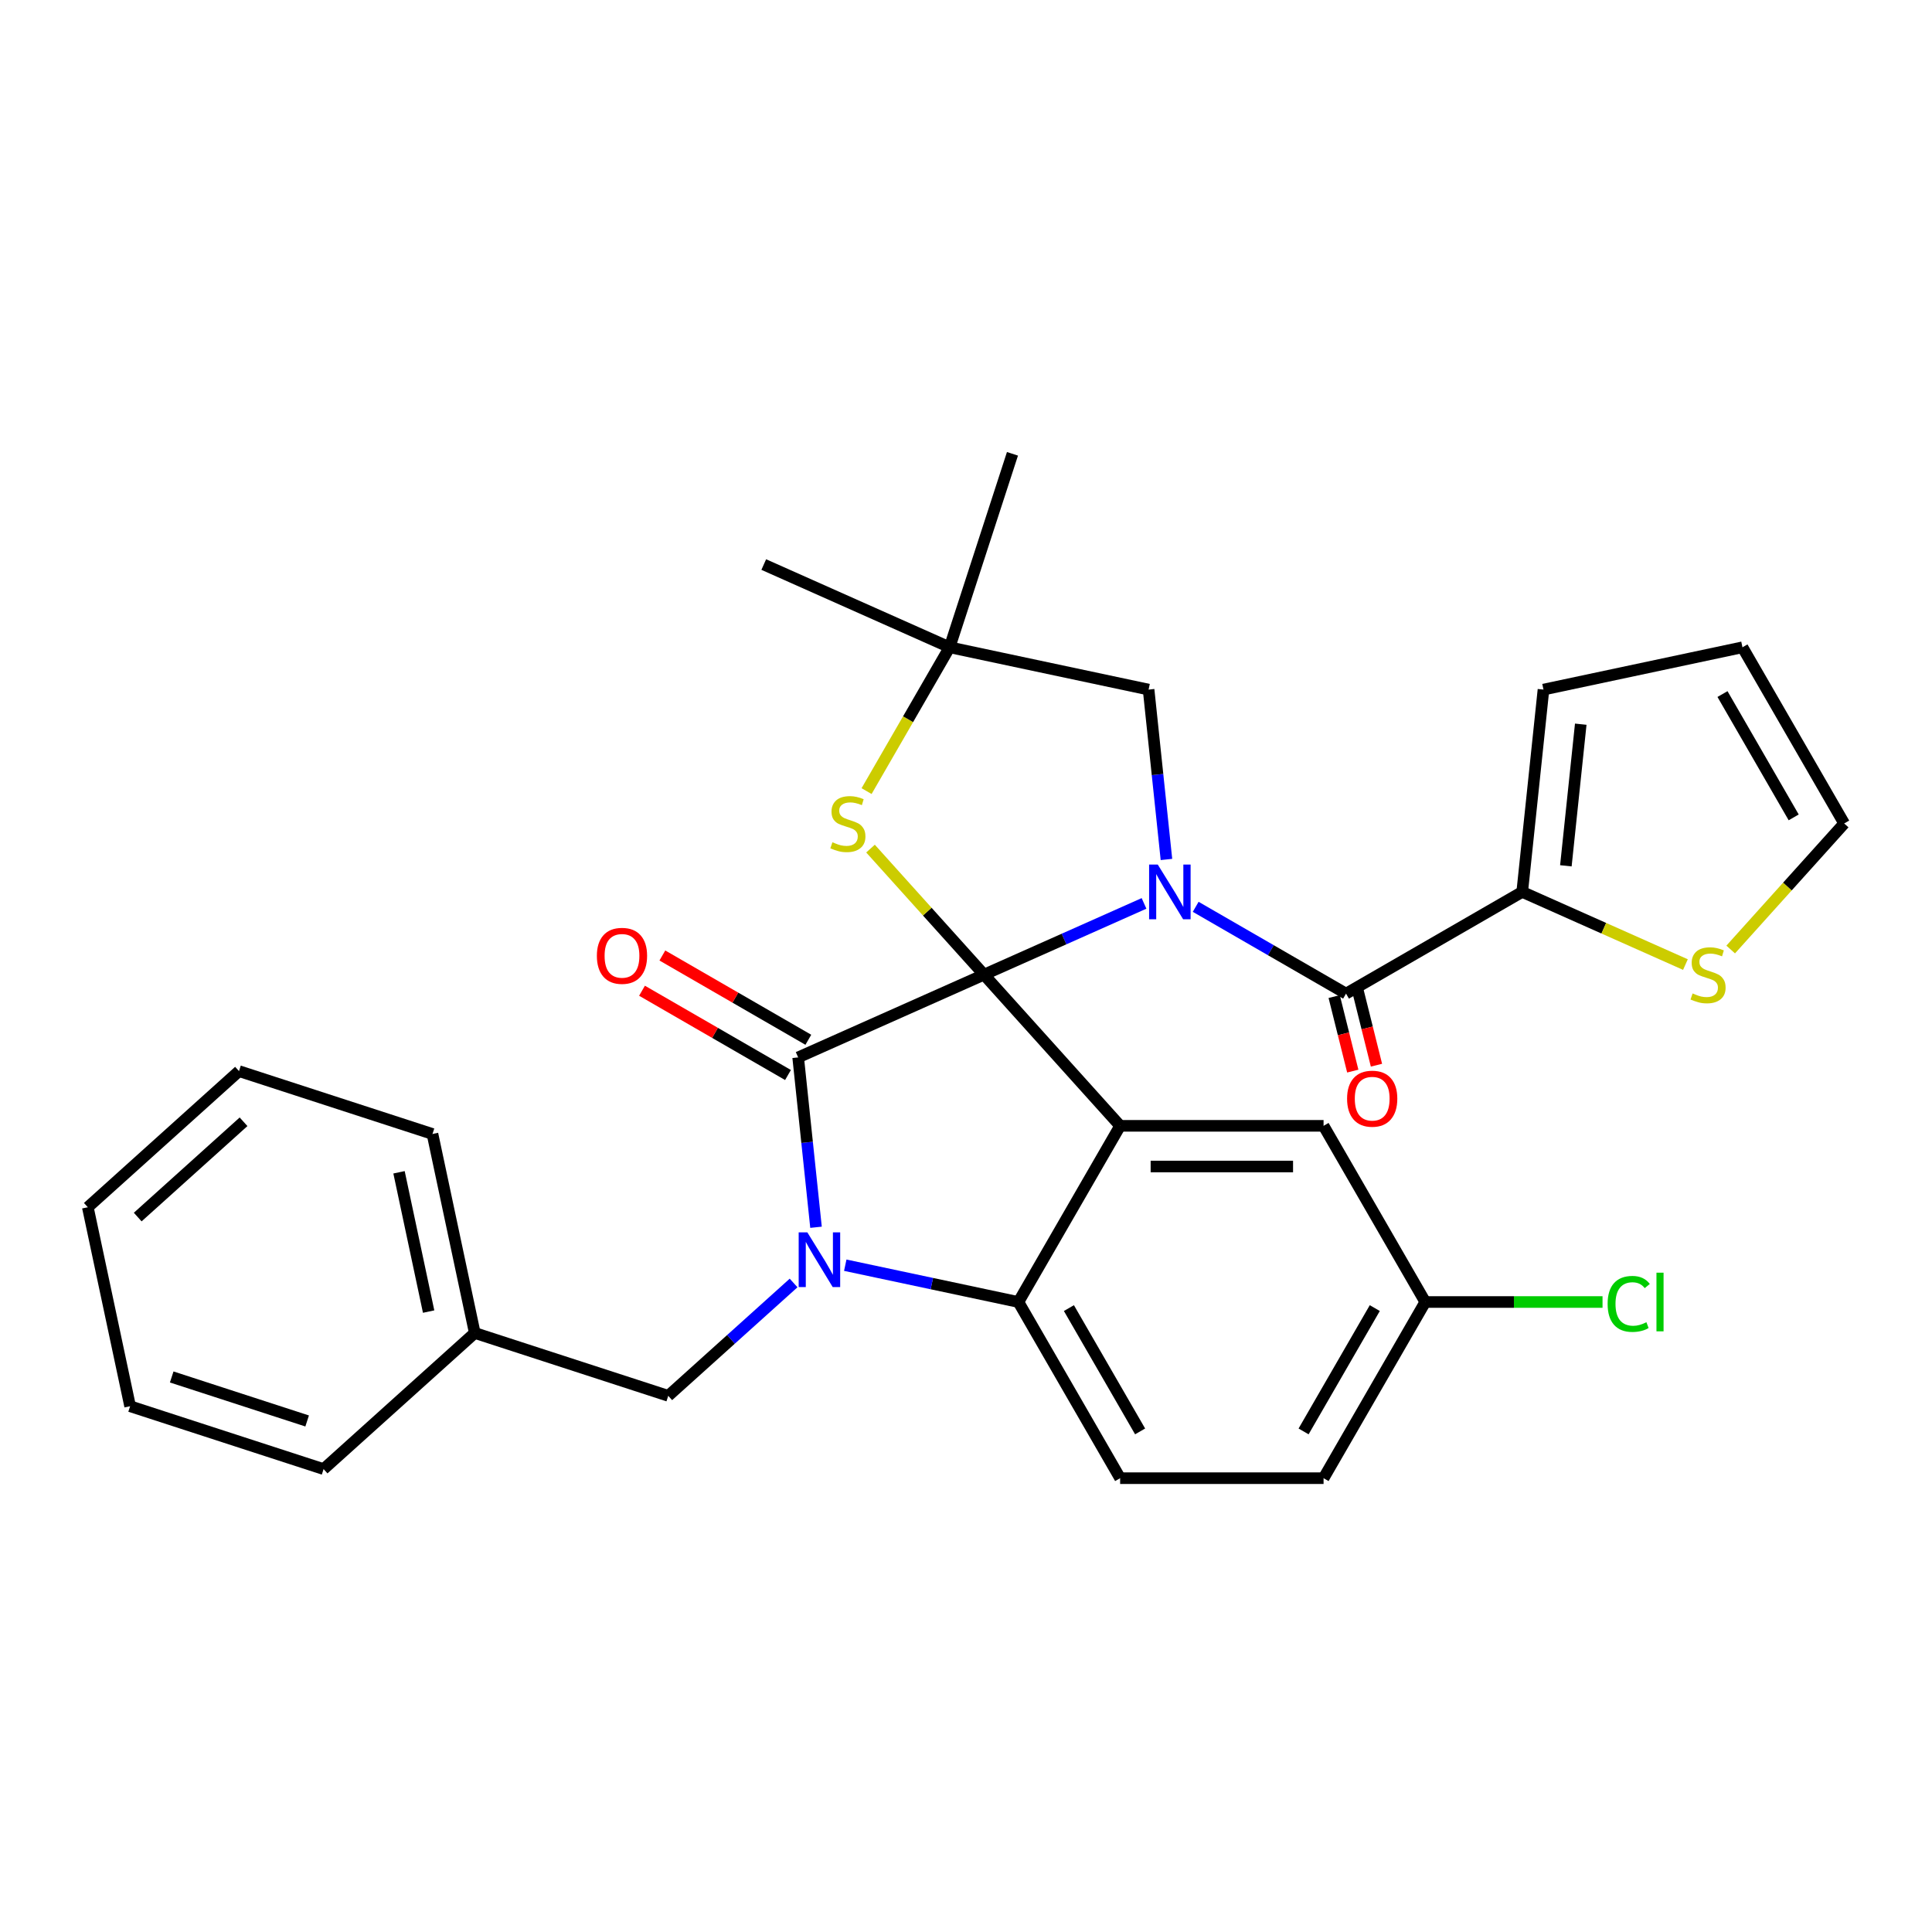 <?xml version='1.0' encoding='iso-8859-1'?>
<svg version='1.1' baseProfile='full'
              xmlns='http://www.w3.org/2000/svg'
                      xmlns:rdkit='http://www.rdkit.org/xml'
                      xmlns:xlink='http://www.w3.org/1999/xlink'
                  xml:space='preserve'
width='1000px' height='1000px' viewBox='0 0 1000 1000'>
<!-- END OF HEADER -->
<rect style='opacity:1.0;fill:#FFFFFF;stroke:none' width='1000' height='1000' x='0' y='0'> </rect>
<path class='bond-0' d='M 787.895,461.649 L 798.901,356.929' style='fill:none;fill-rule:evenodd;stroke:#000000;stroke-width:6px;stroke-linecap:butt;stroke-linejoin:miter;stroke-opacity:1' />
<path class='bond-0' d='M 810.49,448.142 L 818.194,374.838' style='fill:none;fill-rule:evenodd;stroke:#000000;stroke-width:6px;stroke-linecap:butt;stroke-linejoin:miter;stroke-opacity:1' />
<path class='bond-1' d='M 787.895,461.649 L 830.135,480.455' style='fill:none;fill-rule:evenodd;stroke:#000000;stroke-width:6px;stroke-linecap:butt;stroke-linejoin:miter;stroke-opacity:1' />
<path class='bond-1' d='M 830.135,480.455 L 872.376,499.262' style='fill:none;fill-rule:evenodd;stroke:#CCCC00;stroke-width:6px;stroke-linecap:butt;stroke-linejoin:miter;stroke-opacity:1' />
<path class='bond-2' d='M 787.895,461.649 L 696.705,514.297' style='fill:none;fill-rule:evenodd;stroke:#000000;stroke-width:6px;stroke-linecap:butt;stroke-linejoin:miter;stroke-opacity:1' />
<path class='bond-3' d='M 592.143,467.602 L 550.732,486.04' style='fill:none;fill-rule:evenodd;stroke:#0000FF;stroke-width:6px;stroke-linecap:butt;stroke-linejoin:miter;stroke-opacity:1' />
<path class='bond-3' d='M 550.732,486.04 L 509.322,504.477' style='fill:none;fill-rule:evenodd;stroke:#000000;stroke-width:6px;stroke-linecap:butt;stroke-linejoin:miter;stroke-opacity:1' />
<path class='bond-4' d='M 618.888,469.369 L 657.796,491.833' style='fill:none;fill-rule:evenodd;stroke:#0000FF;stroke-width:6px;stroke-linecap:butt;stroke-linejoin:miter;stroke-opacity:1' />
<path class='bond-4' d='M 657.796,491.833 L 696.705,514.297' style='fill:none;fill-rule:evenodd;stroke:#000000;stroke-width:6px;stroke-linecap:butt;stroke-linejoin:miter;stroke-opacity:1' />
<path class='bond-5' d='M 603.75,444.856 L 599.13,400.892' style='fill:none;fill-rule:evenodd;stroke:#0000FF;stroke-width:6px;stroke-linecap:butt;stroke-linejoin:miter;stroke-opacity:1' />
<path class='bond-5' d='M 599.13,400.892 L 594.509,356.929' style='fill:none;fill-rule:evenodd;stroke:#000000;stroke-width:6px;stroke-linecap:butt;stroke-linejoin:miter;stroke-opacity:1' />
<path class='bond-6' d='M 690.575,515.826 L 695.385,535.114' style='fill:none;fill-rule:evenodd;stroke:#000000;stroke-width:6px;stroke-linecap:butt;stroke-linejoin:miter;stroke-opacity:1' />
<path class='bond-6' d='M 695.385,535.114 L 700.196,554.403' style='fill:none;fill-rule:evenodd;stroke:#FF0000;stroke-width:6px;stroke-linecap:butt;stroke-linejoin:miter;stroke-opacity:1' />
<path class='bond-6' d='M 702.835,512.768 L 707.645,532.057' style='fill:none;fill-rule:evenodd;stroke:#000000;stroke-width:6px;stroke-linecap:butt;stroke-linejoin:miter;stroke-opacity:1' />
<path class='bond-6' d='M 707.645,532.057 L 712.456,551.345' style='fill:none;fill-rule:evenodd;stroke:#FF0000;stroke-width:6px;stroke-linecap:butt;stroke-linejoin:miter;stroke-opacity:1' />
<path class='bond-7' d='M 798.901,356.929 L 901.897,335.036' style='fill:none;fill-rule:evenodd;stroke:#000000;stroke-width:6px;stroke-linecap:butt;stroke-linejoin:miter;stroke-opacity:1' />
<path class='bond-8' d='M 895.801,491.469 L 925.173,458.847' style='fill:none;fill-rule:evenodd;stroke:#CCCC00;stroke-width:6px;stroke-linecap:butt;stroke-linejoin:miter;stroke-opacity:1' />
<path class='bond-8' d='M 925.173,458.847 L 954.545,426.226' style='fill:none;fill-rule:evenodd;stroke:#000000;stroke-width:6px;stroke-linecap:butt;stroke-linejoin:miter;stroke-opacity:1' />
<path class='bond-9' d='M 737.724,673.917 L 783.597,673.917' style='fill:none;fill-rule:evenodd;stroke:#000000;stroke-width:6px;stroke-linecap:butt;stroke-linejoin:miter;stroke-opacity:1' />
<path class='bond-9' d='M 783.597,673.917 L 829.469,673.917' style='fill:none;fill-rule:evenodd;stroke:#00CC00;stroke-width:6px;stroke-linecap:butt;stroke-linejoin:miter;stroke-opacity:1' />
<path class='bond-10' d='M 737.724,673.917 L 685.076,765.107' style='fill:none;fill-rule:evenodd;stroke:#000000;stroke-width:6px;stroke-linecap:butt;stroke-linejoin:miter;stroke-opacity:1' />
<path class='bond-10' d='M 711.589,677.066 L 674.735,740.899' style='fill:none;fill-rule:evenodd;stroke:#000000;stroke-width:6px;stroke-linecap:butt;stroke-linejoin:miter;stroke-opacity:1' />
<path class='bond-11' d='M 737.724,673.917 L 685.076,582.728' style='fill:none;fill-rule:evenodd;stroke:#000000;stroke-width:6px;stroke-linecap:butt;stroke-linejoin:miter;stroke-opacity:1' />
<path class='bond-12' d='M 685.076,765.107 L 579.779,765.107' style='fill:none;fill-rule:evenodd;stroke:#000000;stroke-width:6px;stroke-linecap:butt;stroke-linejoin:miter;stroke-opacity:1' />
<path class='bond-13' d='M 579.779,765.107 L 527.131,673.917' style='fill:none;fill-rule:evenodd;stroke:#000000;stroke-width:6px;stroke-linecap:butt;stroke-linejoin:miter;stroke-opacity:1' />
<path class='bond-13' d='M 590.12,740.899 L 553.266,677.066' style='fill:none;fill-rule:evenodd;stroke:#000000;stroke-width:6px;stroke-linecap:butt;stroke-linejoin:miter;stroke-opacity:1' />
<path class='bond-14' d='M 685.076,582.728 L 579.779,582.728' style='fill:none;fill-rule:evenodd;stroke:#000000;stroke-width:6px;stroke-linecap:butt;stroke-linejoin:miter;stroke-opacity:1' />
<path class='bond-14' d='M 669.281,603.787 L 595.574,603.787' style='fill:none;fill-rule:evenodd;stroke:#000000;stroke-width:6px;stroke-linecap:butt;stroke-linejoin:miter;stroke-opacity:1' />
<path class='bond-15' d='M 579.779,582.728 L 527.131,673.917' style='fill:none;fill-rule:evenodd;stroke:#000000;stroke-width:6px;stroke-linecap:butt;stroke-linejoin:miter;stroke-opacity:1' />
<path class='bond-16' d='M 579.779,582.728 L 509.322,504.477' style='fill:none;fill-rule:evenodd;stroke:#000000;stroke-width:6px;stroke-linecap:butt;stroke-linejoin:miter;stroke-opacity:1' />
<path class='bond-17' d='M 527.131,673.917 L 482.319,664.392' style='fill:none;fill-rule:evenodd;stroke:#000000;stroke-width:6px;stroke-linecap:butt;stroke-linejoin:miter;stroke-opacity:1' />
<path class='bond-17' d='M 482.319,664.392 L 437.507,654.867' style='fill:none;fill-rule:evenodd;stroke:#0000FF;stroke-width:6px;stroke-linecap:butt;stroke-linejoin:miter;stroke-opacity:1' />
<path class='bond-18' d='M 422.37,635.232 L 417.749,591.269' style='fill:none;fill-rule:evenodd;stroke:#0000FF;stroke-width:6px;stroke-linecap:butt;stroke-linejoin:miter;stroke-opacity:1' />
<path class='bond-18' d='M 417.749,591.269 L 413.128,547.305' style='fill:none;fill-rule:evenodd;stroke:#000000;stroke-width:6px;stroke-linecap:butt;stroke-linejoin:miter;stroke-opacity:1' />
<path class='bond-19' d='M 410.763,664.065 L 378.323,693.274' style='fill:none;fill-rule:evenodd;stroke:#0000FF;stroke-width:6px;stroke-linecap:butt;stroke-linejoin:miter;stroke-opacity:1' />
<path class='bond-19' d='M 378.323,693.274 L 345.884,722.482' style='fill:none;fill-rule:evenodd;stroke:#000000;stroke-width:6px;stroke-linecap:butt;stroke-linejoin:miter;stroke-opacity:1' />
<path class='bond-20' d='M 413.128,547.305 L 509.322,504.477' style='fill:none;fill-rule:evenodd;stroke:#000000;stroke-width:6px;stroke-linecap:butt;stroke-linejoin:miter;stroke-opacity:1' />
<path class='bond-21' d='M 418.393,538.186 L 380.615,516.374' style='fill:none;fill-rule:evenodd;stroke:#000000;stroke-width:6px;stroke-linecap:butt;stroke-linejoin:miter;stroke-opacity:1' />
<path class='bond-21' d='M 380.615,516.374 L 342.836,494.563' style='fill:none;fill-rule:evenodd;stroke:#FF0000;stroke-width:6px;stroke-linecap:butt;stroke-linejoin:miter;stroke-opacity:1' />
<path class='bond-21' d='M 407.864,556.424 L 370.085,534.612' style='fill:none;fill-rule:evenodd;stroke:#000000;stroke-width:6px;stroke-linecap:butt;stroke-linejoin:miter;stroke-opacity:1' />
<path class='bond-21' d='M 370.085,534.612 L 332.306,512.801' style='fill:none;fill-rule:evenodd;stroke:#FF0000;stroke-width:6px;stroke-linecap:butt;stroke-linejoin:miter;stroke-opacity:1' />
<path class='bond-22' d='M 509.322,504.477 L 479.949,471.855' style='fill:none;fill-rule:evenodd;stroke:#000000;stroke-width:6px;stroke-linecap:butt;stroke-linejoin:miter;stroke-opacity:1' />
<path class='bond-22' d='M 479.949,471.855 L 450.577,439.234' style='fill:none;fill-rule:evenodd;stroke:#CCCC00;stroke-width:6px;stroke-linecap:butt;stroke-linejoin:miter;stroke-opacity:1' />
<path class='bond-23' d='M 395.32,292.208 L 491.513,335.036' style='fill:none;fill-rule:evenodd;stroke:#000000;stroke-width:6px;stroke-linecap:butt;stroke-linejoin:miter;stroke-opacity:1' />
<path class='bond-24' d='M 448.537,409.474 L 470.025,372.255' style='fill:none;fill-rule:evenodd;stroke:#CCCC00;stroke-width:6px;stroke-linecap:butt;stroke-linejoin:miter;stroke-opacity:1' />
<path class='bond-24' d='M 470.025,372.255 L 491.513,335.036' style='fill:none;fill-rule:evenodd;stroke:#000000;stroke-width:6px;stroke-linecap:butt;stroke-linejoin:miter;stroke-opacity:1' />
<path class='bond-25' d='M 491.513,335.036 L 594.509,356.929' style='fill:none;fill-rule:evenodd;stroke:#000000;stroke-width:6px;stroke-linecap:butt;stroke-linejoin:miter;stroke-opacity:1' />
<path class='bond-26' d='M 491.513,335.036 L 524.051,234.893' style='fill:none;fill-rule:evenodd;stroke:#000000;stroke-width:6px;stroke-linecap:butt;stroke-linejoin:miter;stroke-opacity:1' />
<path class='bond-27' d='M 245.741,689.944 L 345.884,722.482' style='fill:none;fill-rule:evenodd;stroke:#000000;stroke-width:6px;stroke-linecap:butt;stroke-linejoin:miter;stroke-opacity:1' />
<path class='bond-28' d='M 245.741,689.944 L 223.849,586.948' style='fill:none;fill-rule:evenodd;stroke:#000000;stroke-width:6px;stroke-linecap:butt;stroke-linejoin:miter;stroke-opacity:1' />
<path class='bond-28' d='M 221.858,678.873 L 206.533,606.776' style='fill:none;fill-rule:evenodd;stroke:#000000;stroke-width:6px;stroke-linecap:butt;stroke-linejoin:miter;stroke-opacity:1' />
<path class='bond-29' d='M 245.741,689.944 L 167.49,760.401' style='fill:none;fill-rule:evenodd;stroke:#000000;stroke-width:6px;stroke-linecap:butt;stroke-linejoin:miter;stroke-opacity:1' />
<path class='bond-30' d='M 223.849,586.948 L 123.705,554.409' style='fill:none;fill-rule:evenodd;stroke:#000000;stroke-width:6px;stroke-linecap:butt;stroke-linejoin:miter;stroke-opacity:1' />
<path class='bond-31' d='M 167.49,760.401 L 67.347,727.862' style='fill:none;fill-rule:evenodd;stroke:#000000;stroke-width:6px;stroke-linecap:butt;stroke-linejoin:miter;stroke-opacity:1' />
<path class='bond-31' d='M 158.976,735.492 L 88.876,712.715' style='fill:none;fill-rule:evenodd;stroke:#000000;stroke-width:6px;stroke-linecap:butt;stroke-linejoin:miter;stroke-opacity:1' />
<path class='bond-32' d='M 123.705,554.409 L 45.455,624.867' style='fill:none;fill-rule:evenodd;stroke:#000000;stroke-width:6px;stroke-linecap:butt;stroke-linejoin:miter;stroke-opacity:1' />
<path class='bond-32' d='M 126.059,580.628 L 71.284,629.948' style='fill:none;fill-rule:evenodd;stroke:#000000;stroke-width:6px;stroke-linecap:butt;stroke-linejoin:miter;stroke-opacity:1' />
<path class='bond-33' d='M 67.347,727.862 L 45.455,624.867' style='fill:none;fill-rule:evenodd;stroke:#000000;stroke-width:6px;stroke-linecap:butt;stroke-linejoin:miter;stroke-opacity:1' />
<path class='bond-34' d='M 901.897,335.036 L 954.545,426.226' style='fill:none;fill-rule:evenodd;stroke:#000000;stroke-width:6px;stroke-linecap:butt;stroke-linejoin:miter;stroke-opacity:1' />
<path class='bond-34' d='M 891.556,359.244 L 928.41,423.077' style='fill:none;fill-rule:evenodd;stroke:#000000;stroke-width:6px;stroke-linecap:butt;stroke-linejoin:miter;stroke-opacity:1' />
<path  class='atom-1' d='M 599.255 447.489
L 608.535 462.489
Q 609.455 463.969, 610.935 466.649
Q 612.415 469.329, 612.495 469.489
L 612.495 447.489
L 616.255 447.489
L 616.255 475.809
L 612.375 475.809
L 602.415 459.409
Q 601.255 457.489, 600.015 455.289
Q 598.815 453.089, 598.455 452.409
L 598.455 475.809
L 594.775 475.809
L 594.775 447.489
L 599.255 447.489
' fill='#0000FF'/>
<path  class='atom-3' d='M 697.246 568.673
Q 697.246 561.873, 700.606 558.073
Q 703.966 554.273, 710.246 554.273
Q 716.526 554.273, 719.886 558.073
Q 723.246 561.873, 723.246 568.673
Q 723.246 575.553, 719.846 579.473
Q 716.446 583.353, 710.246 583.353
Q 704.006 583.353, 700.606 579.473
Q 697.246 575.593, 697.246 568.673
M 710.246 580.153
Q 714.566 580.153, 716.886 577.273
Q 719.246 574.353, 719.246 568.673
Q 719.246 563.113, 716.886 560.313
Q 714.566 557.473, 710.246 557.473
Q 705.926 557.473, 703.566 560.273
Q 701.246 563.073, 701.246 568.673
Q 701.246 574.393, 703.566 577.273
Q 705.926 580.153, 710.246 580.153
' fill='#FF0000'/>
<path  class='atom-5' d='M 876.088 514.197
Q 876.408 514.317, 877.728 514.877
Q 879.048 515.437, 880.488 515.797
Q 881.968 516.117, 883.408 516.117
Q 886.088 516.117, 887.648 514.837
Q 889.208 513.517, 889.208 511.237
Q 889.208 509.677, 888.408 508.717
Q 887.648 507.757, 886.448 507.237
Q 885.248 506.717, 883.248 506.117
Q 880.728 505.357, 879.208 504.637
Q 877.728 503.917, 876.648 502.397
Q 875.608 500.877, 875.608 498.317
Q 875.608 494.757, 878.008 492.557
Q 880.448 490.357, 885.248 490.357
Q 888.528 490.357, 892.248 491.917
L 891.328 494.997
Q 887.928 493.597, 885.368 493.597
Q 882.608 493.597, 881.088 494.757
Q 879.568 495.877, 879.608 497.837
Q 879.608 499.357, 880.368 500.277
Q 881.168 501.197, 882.288 501.717
Q 883.448 502.237, 885.368 502.837
Q 887.928 503.637, 889.448 504.437
Q 890.968 505.237, 892.048 506.877
Q 893.168 508.477, 893.168 511.237
Q 893.168 515.157, 890.528 517.277
Q 887.928 519.357, 883.568 519.357
Q 881.048 519.357, 879.128 518.797
Q 877.248 518.277, 875.008 517.357
L 876.088 514.197
' fill='#CCCC00'/>
<path  class='atom-12' d='M 417.875 637.865
L 427.155 652.865
Q 428.075 654.345, 429.555 657.025
Q 431.035 659.705, 431.115 659.865
L 431.115 637.865
L 434.875 637.865
L 434.875 666.185
L 430.995 666.185
L 421.035 649.785
Q 419.875 647.865, 418.635 645.665
Q 417.435 643.465, 417.075 642.785
L 417.075 666.185
L 413.395 666.185
L 413.395 637.865
L 417.875 637.865
' fill='#0000FF'/>
<path  class='atom-16' d='M 308.939 494.736
Q 308.939 487.936, 312.299 484.136
Q 315.659 480.336, 321.939 480.336
Q 328.219 480.336, 331.579 484.136
Q 334.939 487.936, 334.939 494.736
Q 334.939 501.616, 331.539 505.536
Q 328.139 509.416, 321.939 509.416
Q 315.699 509.416, 312.299 505.536
Q 308.939 501.656, 308.939 494.736
M 321.939 506.216
Q 326.259 506.216, 328.579 503.336
Q 330.939 500.416, 330.939 494.736
Q 330.939 489.176, 328.579 486.376
Q 326.259 483.536, 321.939 483.536
Q 317.619 483.536, 315.259 486.336
Q 312.939 489.136, 312.939 494.736
Q 312.939 500.456, 315.259 503.336
Q 317.619 506.216, 321.939 506.216
' fill='#FF0000'/>
<path  class='atom-17' d='M 430.865 435.946
Q 431.185 436.066, 432.505 436.626
Q 433.825 437.186, 435.265 437.546
Q 436.745 437.866, 438.185 437.866
Q 440.865 437.866, 442.425 436.586
Q 443.985 435.266, 443.985 432.986
Q 443.985 431.426, 443.185 430.466
Q 442.425 429.506, 441.225 428.986
Q 440.025 428.466, 438.025 427.866
Q 435.505 427.106, 433.985 426.386
Q 432.505 425.666, 431.425 424.146
Q 430.385 422.626, 430.385 420.066
Q 430.385 416.506, 432.785 414.306
Q 435.225 412.106, 440.025 412.106
Q 443.305 412.106, 447.025 413.666
L 446.105 416.746
Q 442.705 415.346, 440.145 415.346
Q 437.385 415.346, 435.865 416.506
Q 434.345 417.626, 434.385 419.586
Q 434.385 421.106, 435.145 422.026
Q 435.945 422.946, 437.065 423.466
Q 438.225 423.986, 440.145 424.586
Q 442.705 425.386, 444.225 426.186
Q 445.745 426.986, 446.825 428.626
Q 447.945 430.226, 447.945 432.986
Q 447.945 436.906, 445.305 439.026
Q 442.705 441.106, 438.345 441.106
Q 435.825 441.106, 433.905 440.546
Q 432.025 440.026, 429.785 439.106
L 430.865 435.946
' fill='#CCCC00'/>
<path  class='atom-24' d='M 832.101 674.897
Q 832.101 667.857, 835.381 664.177
Q 838.701 660.457, 844.981 660.457
Q 850.821 660.457, 853.941 664.577
L 851.301 666.737
Q 849.021 663.737, 844.981 663.737
Q 840.701 663.737, 838.421 666.617
Q 836.181 669.457, 836.181 674.897
Q 836.181 680.497, 838.501 683.377
Q 840.861 686.257, 845.421 686.257
Q 848.541 686.257, 852.181 684.377
L 853.301 687.377
Q 851.821 688.337, 849.581 688.897
Q 847.341 689.457, 844.861 689.457
Q 838.701 689.457, 835.381 685.697
Q 832.101 681.937, 832.101 674.897
' fill='#00CC00'/>
<path  class='atom-24' d='M 857.381 658.737
L 861.061 658.737
L 861.061 689.097
L 857.381 689.097
L 857.381 658.737
' fill='#00CC00'/>
</svg>
